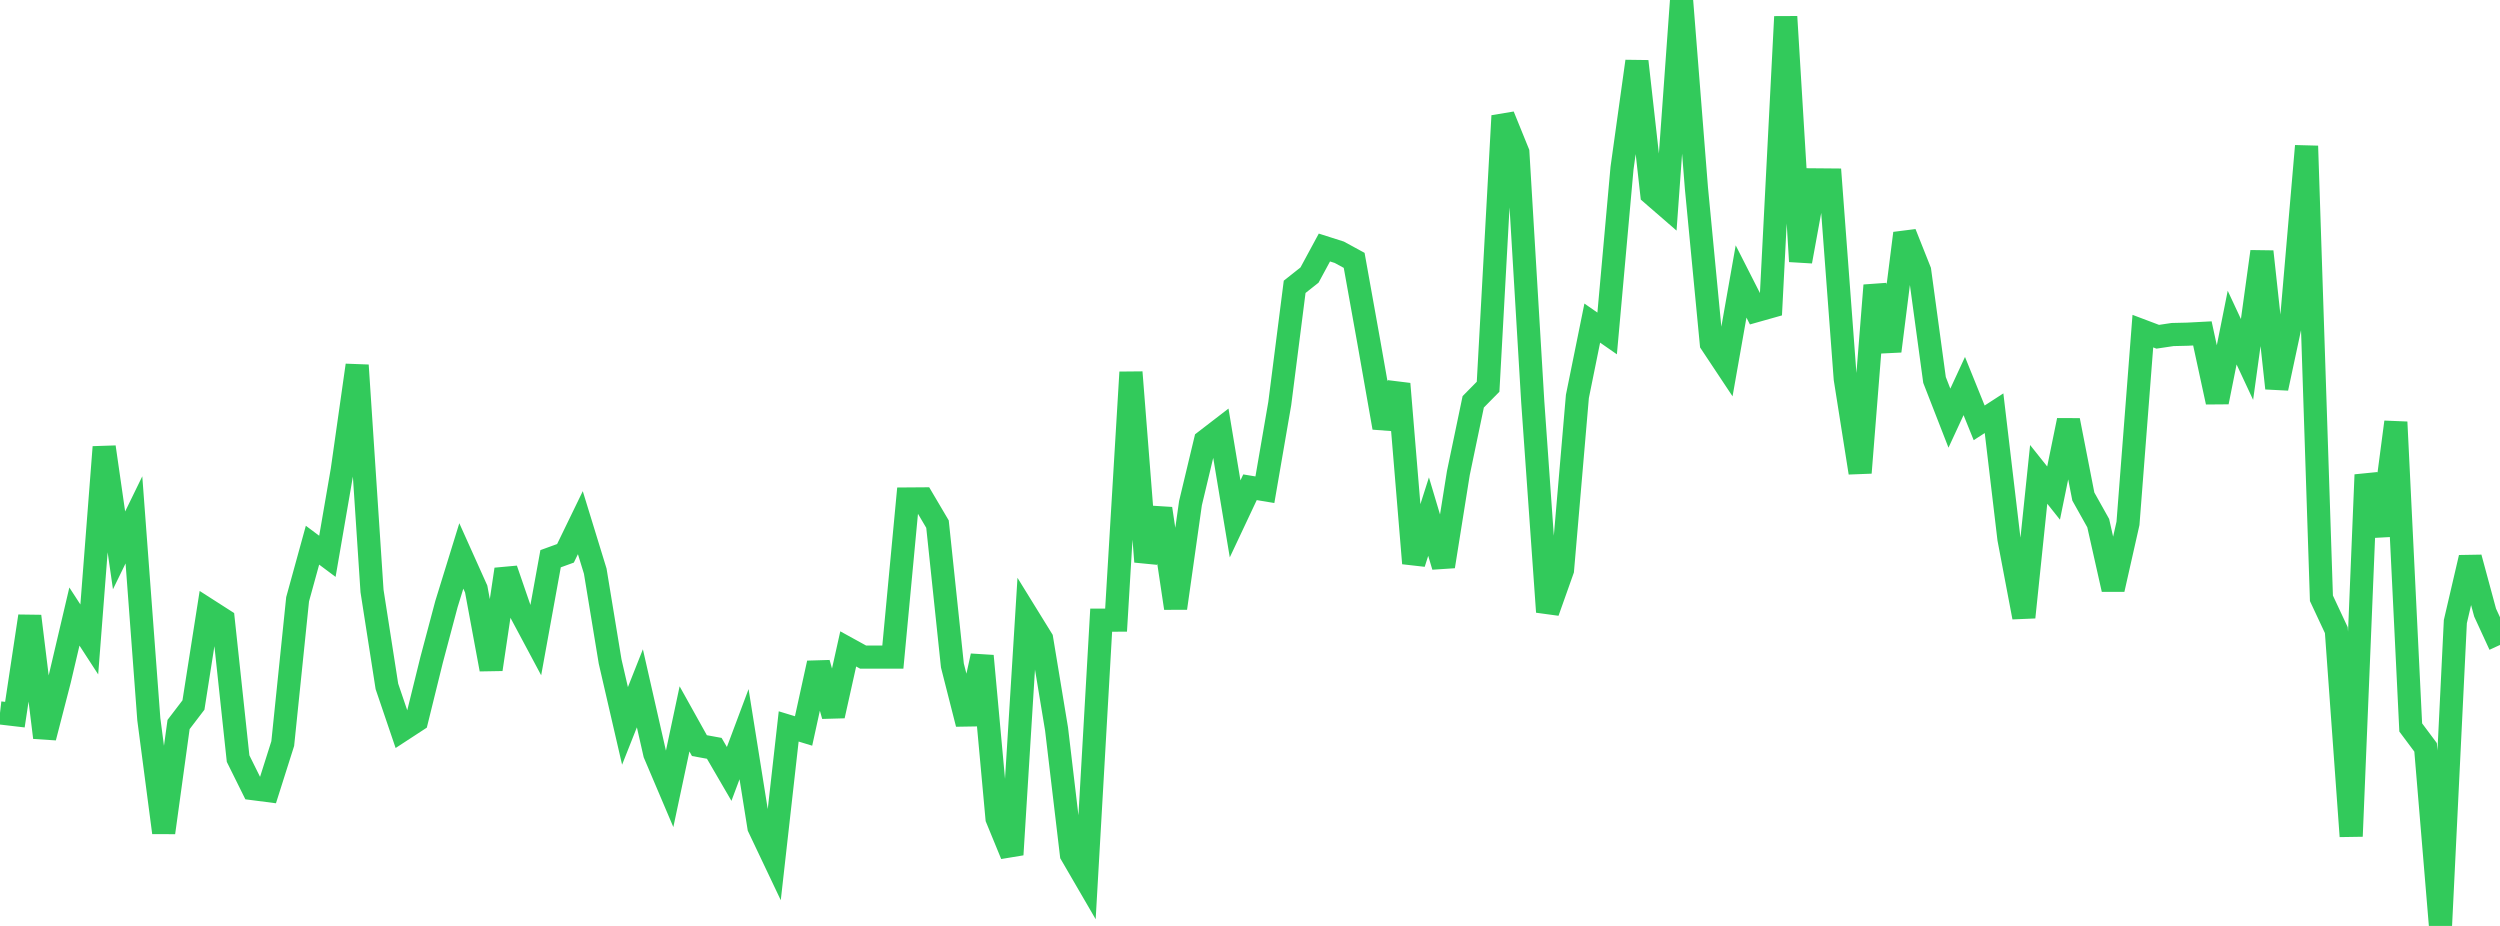 <?xml version="1.0" standalone="no"?>
<!DOCTYPE svg PUBLIC "-//W3C//DTD SVG 1.1//EN" "http://www.w3.org/Graphics/SVG/1.1/DTD/svg11.dtd">

<svg width="135" height="50" viewBox="0 0 135 50" preserveAspectRatio="none" 
  xmlns="http://www.w3.org/2000/svg"
  xmlns:xlink="http://www.w3.org/1999/xlink">


<polyline points="0.0, 38.497 0.804, 38.591 1.607, 33.275 2.411, 39.826 3.214, 36.715 4.018, 33.293 4.821, 34.53 5.625, 24.141 6.429, 29.72 7.232, 28.073 8.036, 38.839 8.839, 44.961 9.643, 39.124 10.446, 38.072 11.25, 32.954 12.054, 33.469 12.857, 40.965 13.661, 42.586 14.464, 42.69 15.268, 40.154 16.071, 32.36 16.875, 29.44 17.679, 30.041 18.482, 25.385 19.286, 19.725 20.089, 31.912 20.893, 37.066 21.696, 39.429 22.5, 38.904 23.304, 35.646 24.107, 32.624 24.911, 30.02 25.714, 31.807 26.518, 36.144 27.321, 30.746 28.125, 33.084 28.929, 34.589 29.732, 30.171 30.536, 29.879 31.339, 28.224 32.143, 30.841 32.946, 35.718 33.75, 39.199 34.554, 37.168 35.357, 40.702 36.161, 42.595 36.964, 38.82 37.768, 40.263 38.571, 40.41 39.375, 41.792 40.179, 39.645 40.982, 44.67 41.786, 46.363 42.589, 39.227 43.393, 39.472 44.196, 35.807 45.0, 38.653 45.804, 35.041 46.607, 35.483 47.411, 35.483 48.214, 35.483 49.018, 26.946 49.821, 26.94 50.625, 28.303 51.429, 35.935 52.232, 39.091 53.036, 35.422 53.839, 44.192 54.643, 46.15 55.446, 33.205 56.25, 34.507 57.054, 39.368 57.857, 46.141 58.661, 47.525 59.464, 33.488 60.268, 33.487 61.071, 20.102 61.875, 30.332 62.679, 27.467 63.482, 32.84 64.286, 27.17 65.089, 23.813 65.893, 23.194 66.696, 28.02 67.5, 26.312 68.304, 26.445 69.107, 21.79 69.911, 15.489 70.714, 14.853 71.518, 13.366 72.321, 13.622 73.125, 14.06 73.929, 18.538 74.732, 23.093 75.536, 20.729 76.339, 30.418 77.143, 27.897 77.946, 30.586 78.75, 25.551 79.554, 21.699 80.357, 20.884 81.161, 6.256 81.964, 8.233 82.768, 21.687 83.571, 33.043 84.375, 30.779 85.179, 21.407 85.982, 17.447 86.786, 18.006 87.589, 9.081 88.393, 3.313 89.196, 10.466 90.0, 11.163 90.804, 0.0 91.607, 10.159 92.411, 18.546 93.214, 19.755 94.018, 15.199 94.821, 16.779 95.625, 16.552 96.429, 0.902 97.232, 14.115 98.036, 9.713 98.839, 9.72 99.643, 20.45 100.446, 25.528 101.25, 15.411 102.054, 18.959 102.857, 12.599 103.661, 14.622 104.464, 20.517 105.268, 22.58 106.071, 20.846 106.875, 22.834 107.679, 22.313 108.482, 29.093 109.286, 33.332 110.089, 25.616 110.893, 26.626 111.696, 22.699 112.5, 26.813 113.304, 28.25 114.107, 31.825 114.911, 28.263 115.714, 17.881 116.518, 18.185 117.321, 18.065 118.125, 18.046 118.929, 18.004 119.732, 21.711 120.536, 17.69 121.339, 19.41 122.143, 13.587 122.946, 20.964 123.75, 17.206 124.554, 7.885 125.357, 32.308 126.161, 34.027 126.964, 45.159 127.768, 25.639 128.571, 28.912 129.375, 22.792 130.179, 39.282 130.982, 40.357 131.786, 50.0 132.589, 33.565 133.393, 30.112 134.196, 33.081 135.0, 34.827" fill="none" stroke="#32ca5b" stroke-width="1.25"/>

</svg>